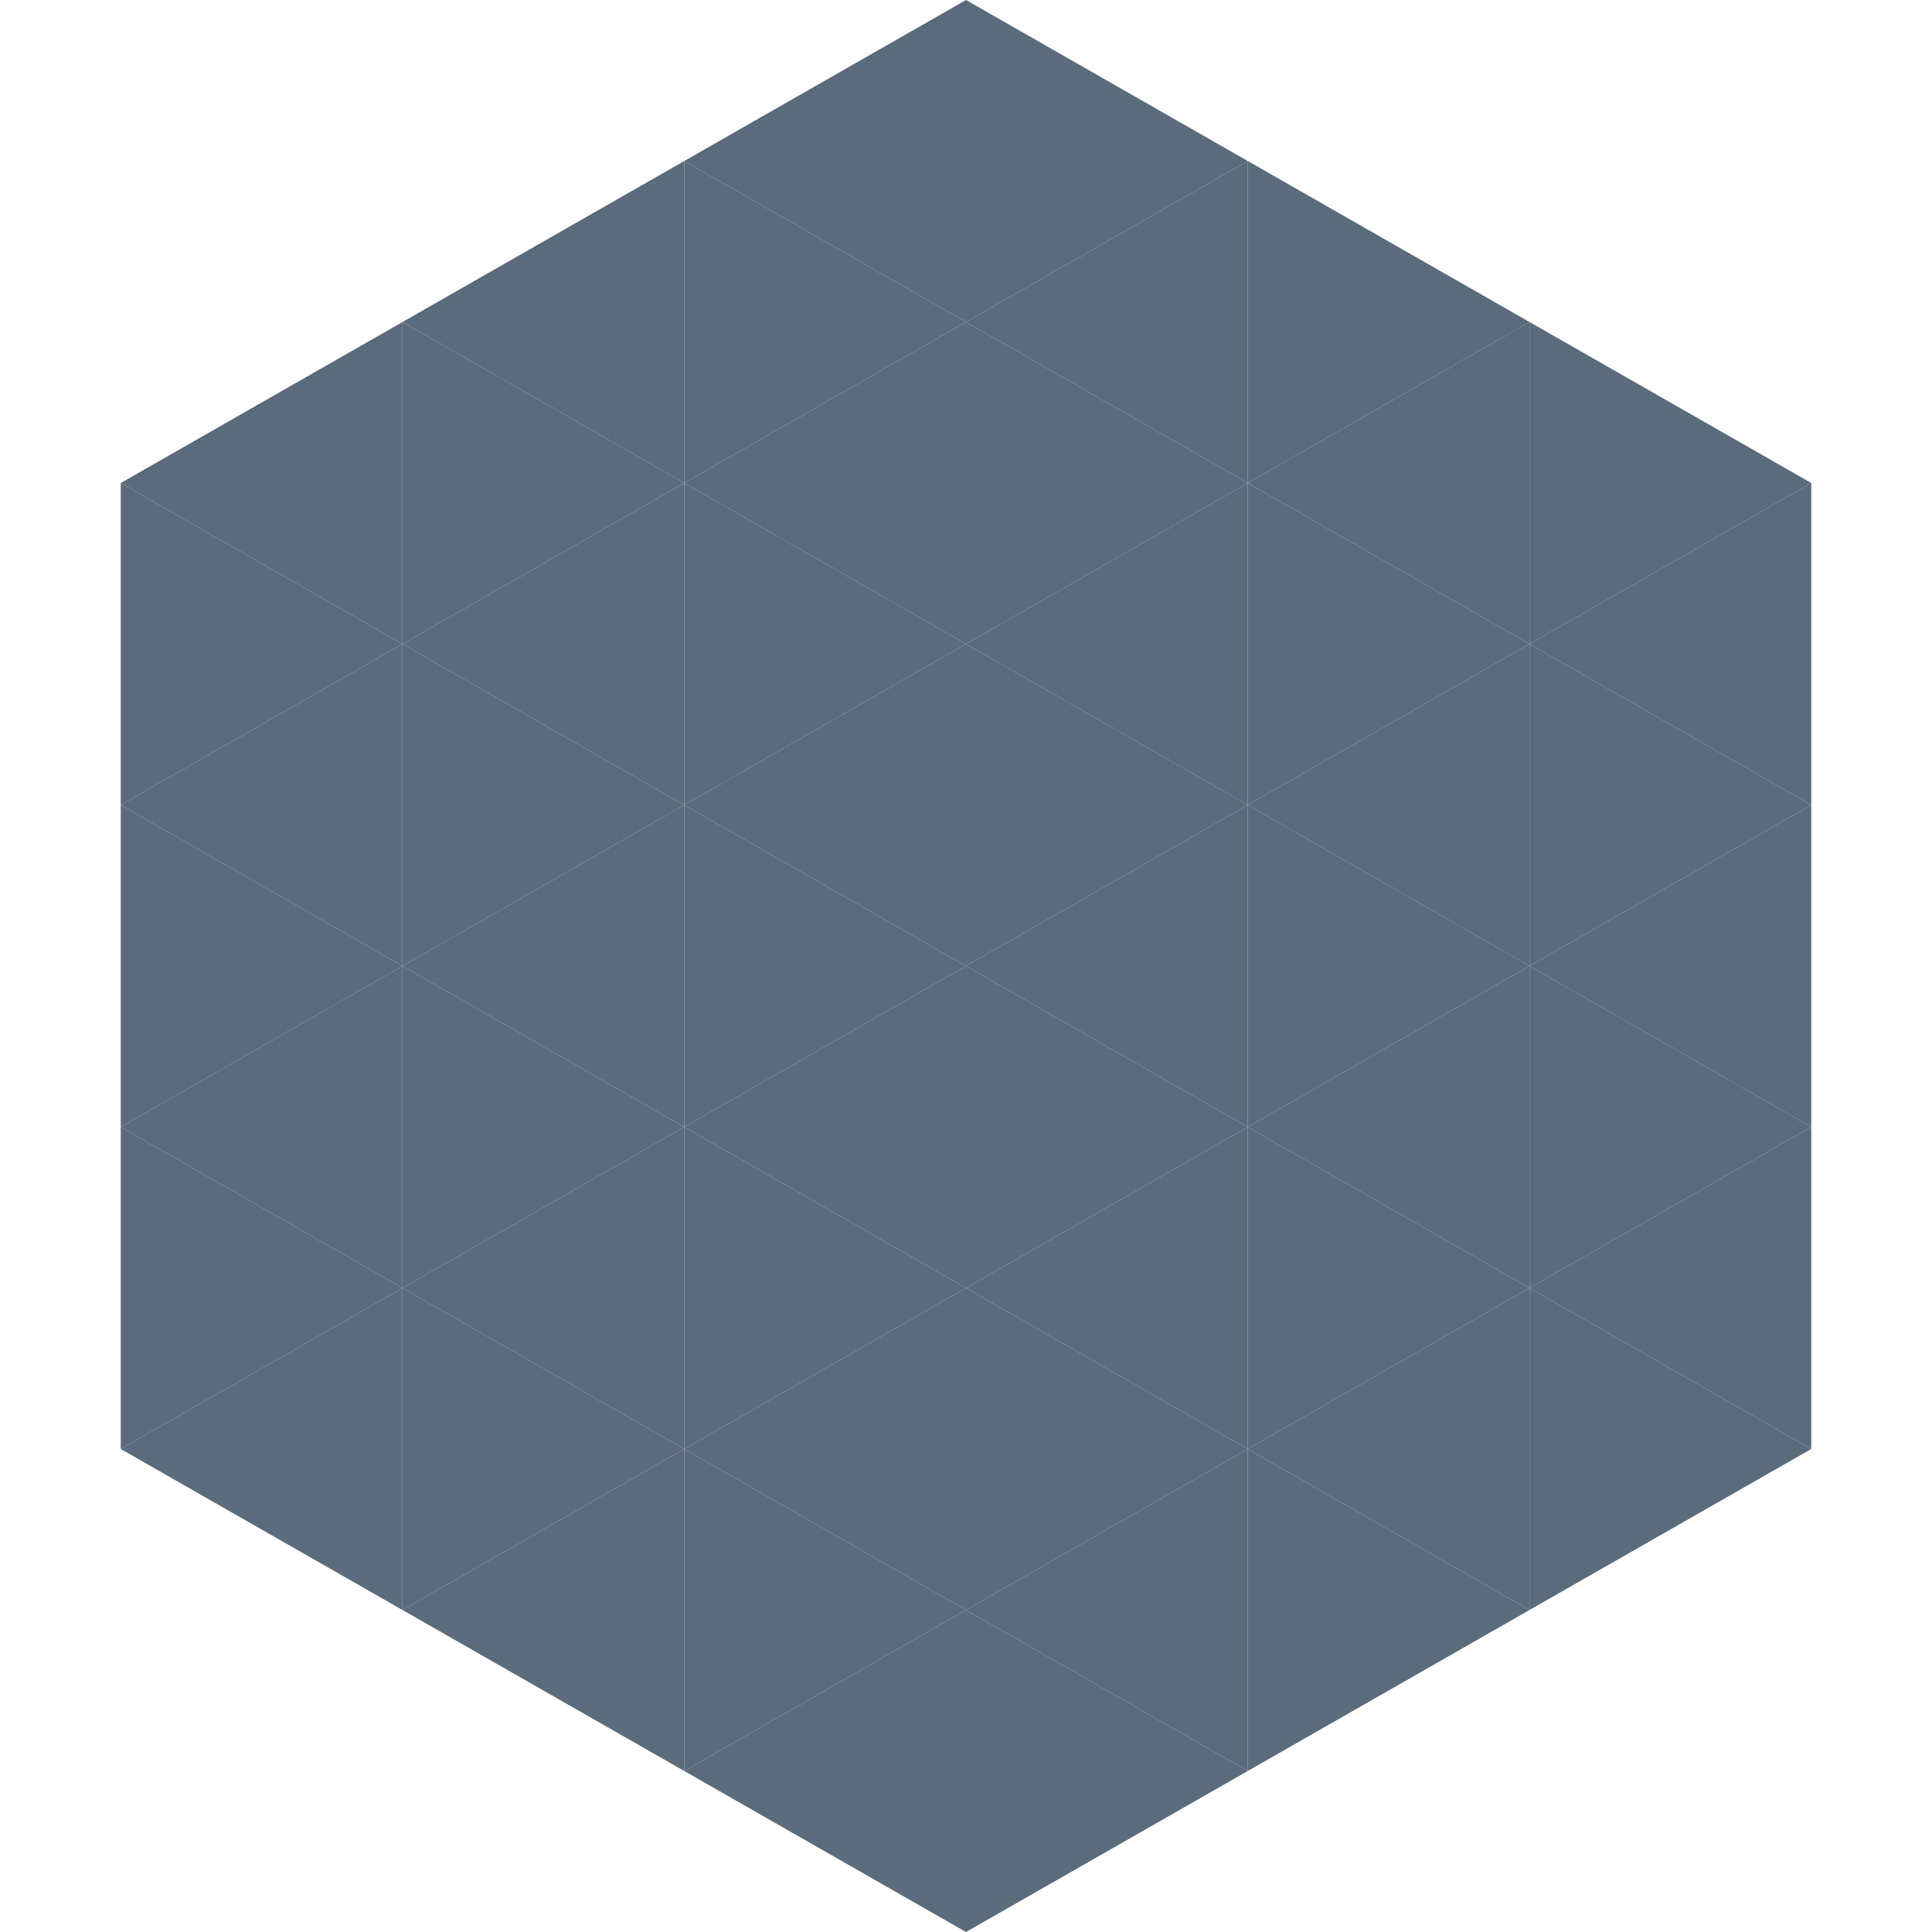 <?xml version="1.0"?>
<!-- Generated by SVGo -->
<svg width="240" height="240"
     xmlns="http://www.w3.org/2000/svg"
     xmlns:xlink="http://www.w3.org/1999/xlink">
<polygon points="50,40 15,60 50,80" style="fill:rgb(90,107,124)" />
<polygon points="190,40 225,60 190,80" style="fill:rgb(90,107,124)" />
<polygon points="15,60 50,80 15,100" style="fill:rgb(90,107,124)" />
<polygon points="225,60 190,80 225,100" style="fill:rgb(90,107,124)" />
<polygon points="50,80 15,100 50,120" style="fill:rgb(90,107,124)" />
<polygon points="190,80 225,100 190,120" style="fill:rgb(90,107,124)" />
<polygon points="15,100 50,120 15,140" style="fill:rgb(90,107,124)" />
<polygon points="225,100 190,120 225,140" style="fill:rgb(90,107,124)" />
<polygon points="50,120 15,140 50,160" style="fill:rgb(90,107,124)" />
<polygon points="190,120 225,140 190,160" style="fill:rgb(90,107,124)" />
<polygon points="15,140 50,160 15,180" style="fill:rgb(90,107,124)" />
<polygon points="225,140 190,160 225,180" style="fill:rgb(90,107,124)" />
<polygon points="50,160 15,180 50,200" style="fill:rgb(90,107,124)" />
<polygon points="190,160 225,180 190,200" style="fill:rgb(90,107,124)" />
<polygon points="15,180 50,200 15,220" style="fill:rgb(255,255,255); fill-opacity:0" />
<polygon points="225,180 190,200 225,220" style="fill:rgb(255,255,255); fill-opacity:0" />
<polygon points="50,0 85,20 50,40" style="fill:rgb(255,255,255); fill-opacity:0" />
<polygon points="190,0 155,20 190,40" style="fill:rgb(255,255,255); fill-opacity:0" />
<polygon points="85,20 50,40 85,60" style="fill:rgb(90,107,124)" />
<polygon points="155,20 190,40 155,60" style="fill:rgb(90,107,124)" />
<polygon points="50,40 85,60 50,80" style="fill:rgb(90,107,124)" />
<polygon points="190,40 155,60 190,80" style="fill:rgb(90,107,124)" />
<polygon points="85,60 50,80 85,100" style="fill:rgb(90,107,124)" />
<polygon points="155,60 190,80 155,100" style="fill:rgb(90,107,124)" />
<polygon points="50,80 85,100 50,120" style="fill:rgb(90,107,124)" />
<polygon points="190,80 155,100 190,120" style="fill:rgb(90,107,124)" />
<polygon points="85,100 50,120 85,140" style="fill:rgb(90,107,124)" />
<polygon points="155,100 190,120 155,140" style="fill:rgb(90,107,124)" />
<polygon points="50,120 85,140 50,160" style="fill:rgb(90,107,124)" />
<polygon points="190,120 155,140 190,160" style="fill:rgb(90,107,124)" />
<polygon points="85,140 50,160 85,180" style="fill:rgb(90,107,124)" />
<polygon points="155,140 190,160 155,180" style="fill:rgb(90,107,124)" />
<polygon points="50,160 85,180 50,200" style="fill:rgb(90,107,124)" />
<polygon points="190,160 155,180 190,200" style="fill:rgb(90,107,124)" />
<polygon points="85,180 50,200 85,220" style="fill:rgb(90,107,124)" />
<polygon points="155,180 190,200 155,220" style="fill:rgb(90,107,124)" />
<polygon points="120,0 85,20 120,40" style="fill:rgb(90,107,124)" />
<polygon points="120,0 155,20 120,40" style="fill:rgb(90,107,124)" />
<polygon points="85,20 120,40 85,60" style="fill:rgb(90,107,124)" />
<polygon points="155,20 120,40 155,60" style="fill:rgb(90,107,124)" />
<polygon points="120,40 85,60 120,80" style="fill:rgb(90,107,124)" />
<polygon points="120,40 155,60 120,80" style="fill:rgb(90,107,124)" />
<polygon points="85,60 120,80 85,100" style="fill:rgb(90,107,124)" />
<polygon points="155,60 120,80 155,100" style="fill:rgb(90,107,124)" />
<polygon points="120,80 85,100 120,120" style="fill:rgb(90,107,124)" />
<polygon points="120,80 155,100 120,120" style="fill:rgb(90,107,124)" />
<polygon points="85,100 120,120 85,140" style="fill:rgb(90,107,124)" />
<polygon points="155,100 120,120 155,140" style="fill:rgb(90,107,124)" />
<polygon points="120,120 85,140 120,160" style="fill:rgb(90,107,124)" />
<polygon points="120,120 155,140 120,160" style="fill:rgb(90,107,124)" />
<polygon points="85,140 120,160 85,180" style="fill:rgb(90,107,124)" />
<polygon points="155,140 120,160 155,180" style="fill:rgb(90,107,124)" />
<polygon points="120,160 85,180 120,200" style="fill:rgb(90,107,124)" />
<polygon points="120,160 155,180 120,200" style="fill:rgb(90,107,124)" />
<polygon points="85,180 120,200 85,220" style="fill:rgb(90,107,124)" />
<polygon points="155,180 120,200 155,220" style="fill:rgb(90,107,124)" />
<polygon points="120,200 85,220 120,240" style="fill:rgb(90,107,124)" />
<polygon points="120,200 155,220 120,240" style="fill:rgb(90,107,124)" />
<polygon points="85,220 120,240 85,260" style="fill:rgb(255,255,255); fill-opacity:0" />
<polygon points="155,220 120,240 155,260" style="fill:rgb(255,255,255); fill-opacity:0" />
</svg>
